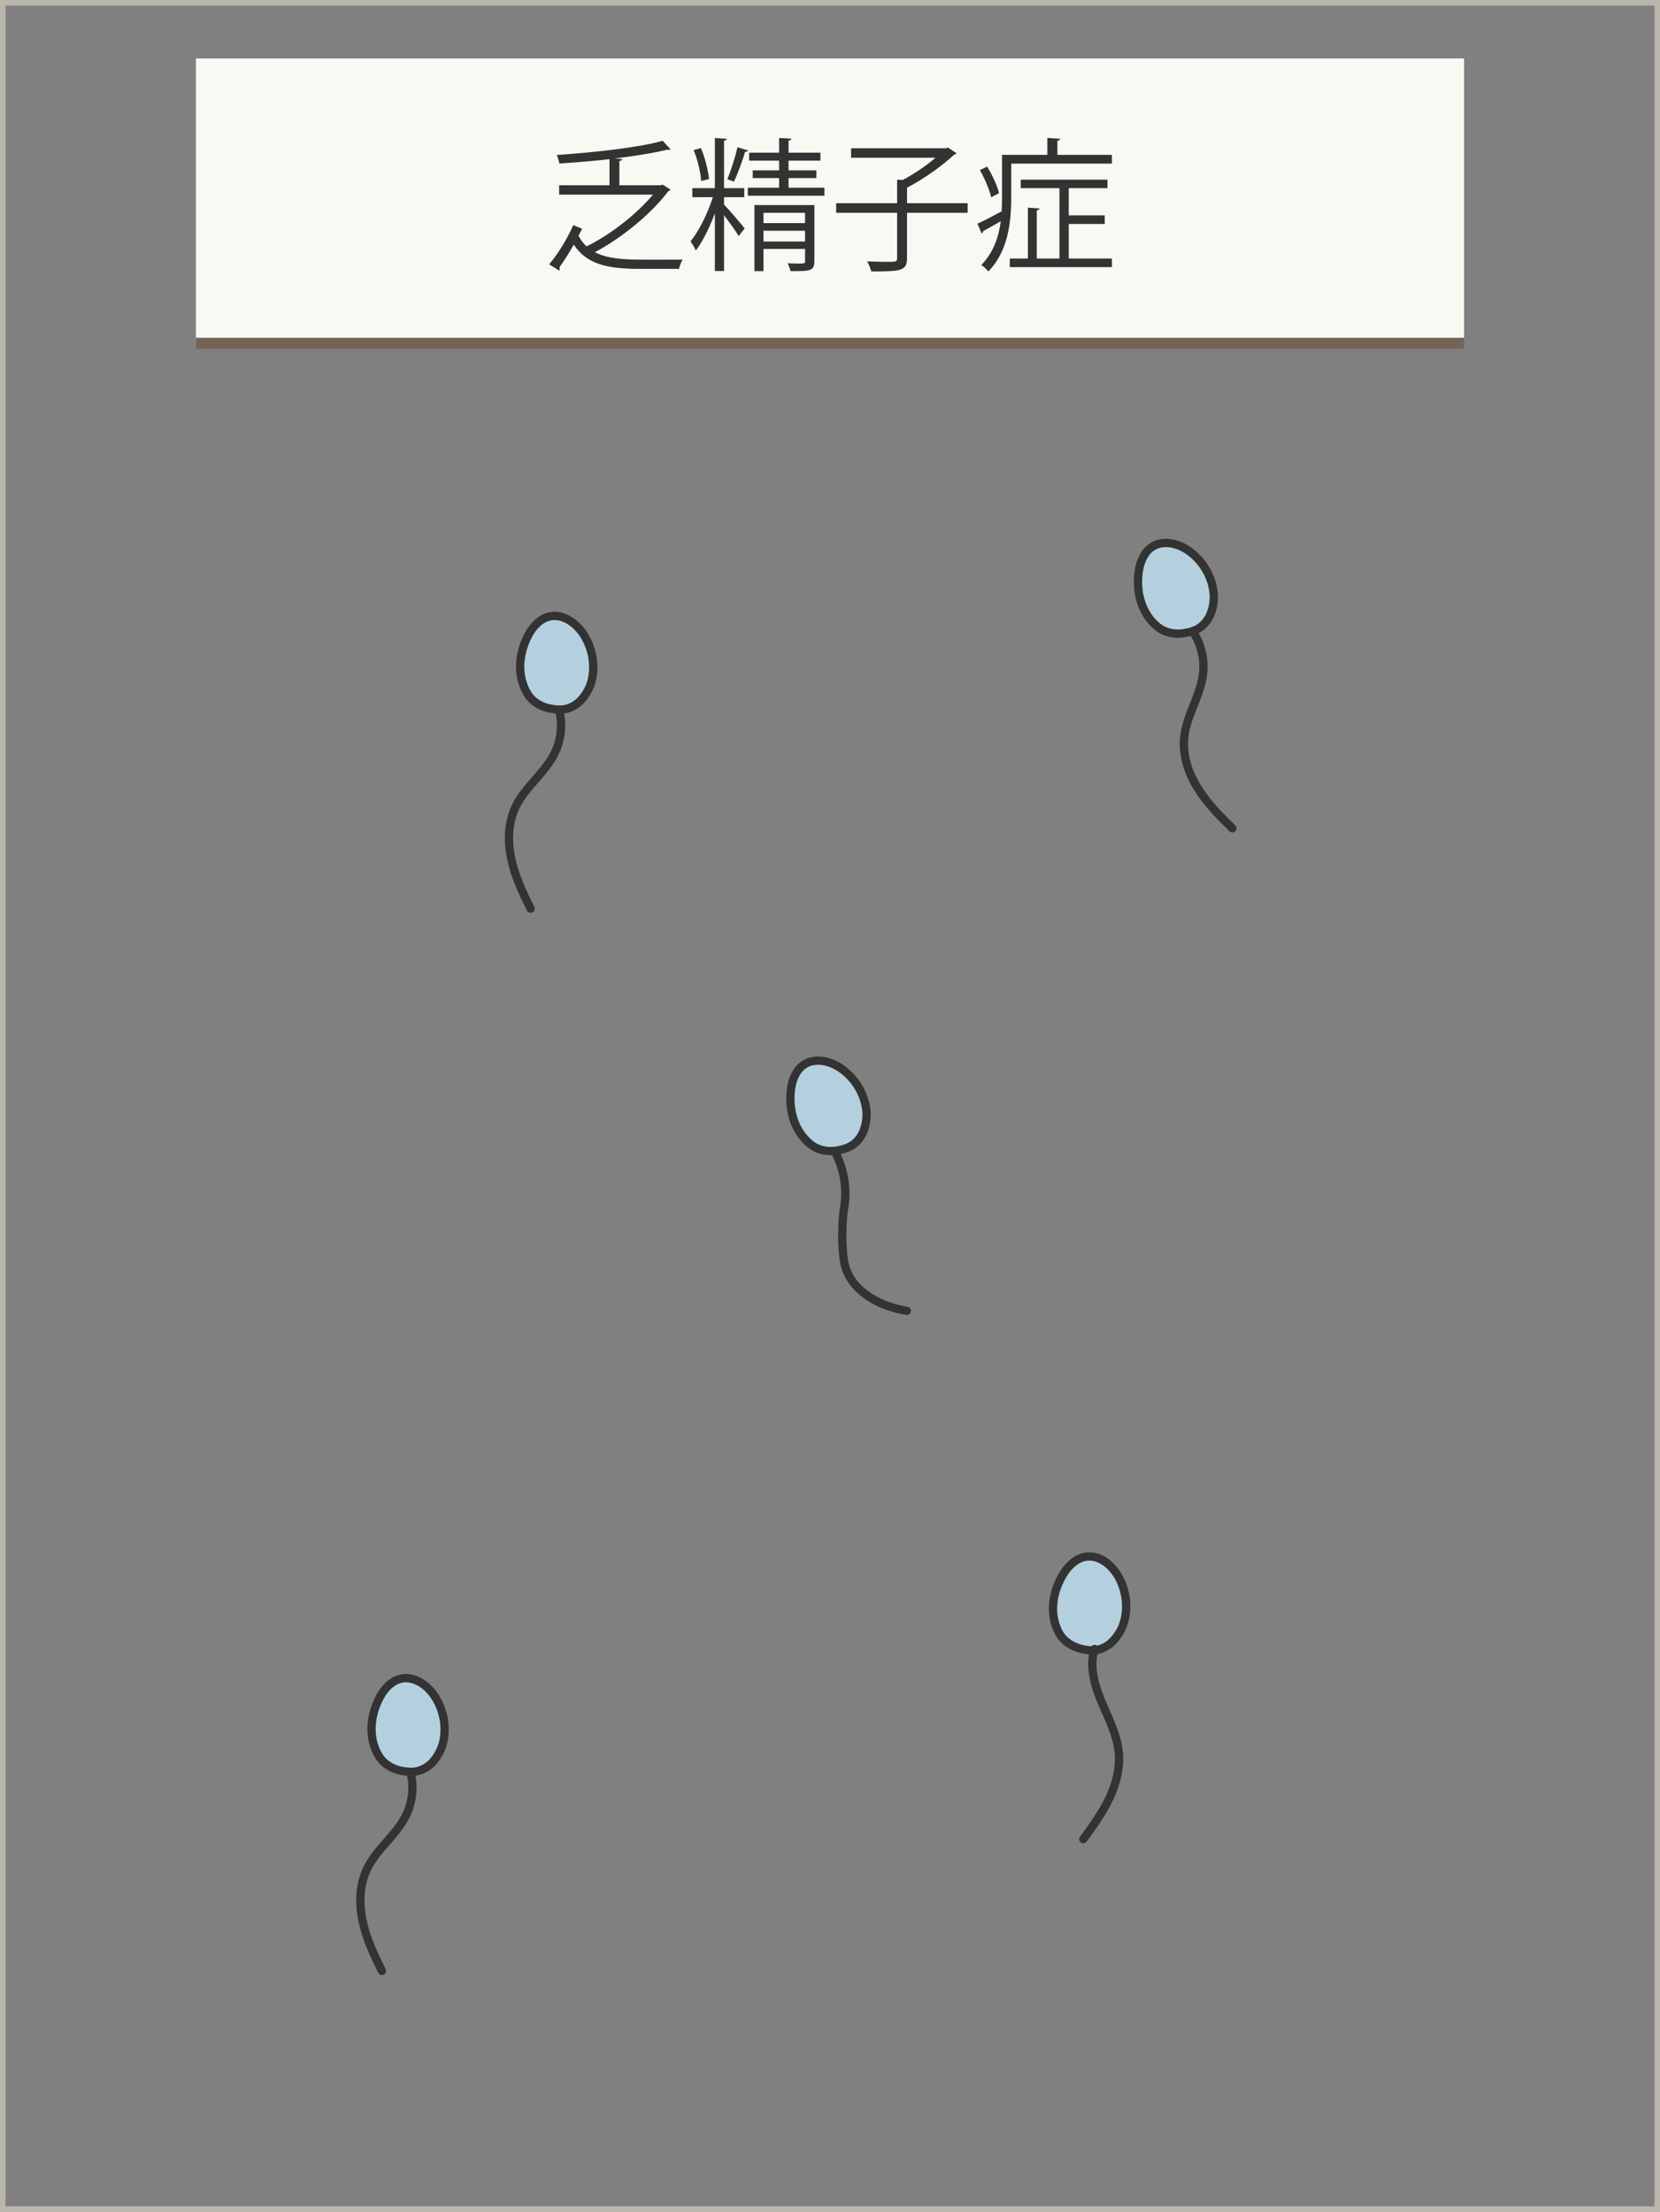 <?xml version="1.0" encoding="utf-8"?>
<!-- Generator: Adobe Illustrator 16.0.0, SVG Export Plug-In . SVG Version: 6.00 Build 0)  -->
<!DOCTYPE svg PUBLIC "-//W3C//DTD SVG 1.1//EN" "http://www.w3.org/Graphics/SVG/1.1/DTD/svg11.dtd">
<svg version="1.1" id="レイヤー_1" xmlns="http://www.w3.org/2000/svg" xmlns:xlink="http://www.w3.org/1999/xlink" x="0px"
	 y="0px" width="150.5px" height="200.5px" viewBox="0 0 150.5 200.5" enable-background="new 0 0 150.5 200.5"
	 xml:space="preserve">
<rect x="0" y="0" width="150.5" height="200.5" fill="#808080" stroke="none"/>
<rect x="0.25" y="0.25" fill="none" stroke="#BAB6AB" stroke-width="0.5" stroke-miterlimit="10" width="150" height="200"/>
<rect x="17.765" y="5.301" fill="#F9F8F2" width="114.971" height="25.818"/>
<line fill="none" stroke="#736357" stroke-miterlimit="10" x1="132.735" y1="31.119" x2="17.765" y2="31.119"/>
<g>
	
		<path fill="#B4D0DF" stroke="#333333" stroke-width="0.75" stroke-linecap="round" stroke-linejoin="round" stroke-miterlimit="10" d="
		M53.589,61.887c0.424-1.463,0.142-3.101-0.686-4.38c-0.671-1.036-1.869-1.89-3.074-1.623c-0.837,0.185-1.481,0.87-1.892,1.623
		c-0.908,1.67-1.109,3.716-0.137,5.349c0.511,0.858,1.389,1.248,2.03,1.369c0.708,0.134,1.499,0.232,2.371-0.35
		C52.985,63.352,53.443,62.389,53.589,61.887z"/>
	
		<path fill="none" stroke="#333333" stroke-width="0.75" stroke-linecap="round" stroke-linejoin="round" stroke-miterlimit="10" d="
		M50.751,64.617c0.253,1.229,0.086,2.541-0.469,3.667c-0.882,1.792-2.651,3.026-3.521,4.823c-0.705,1.458-0.747,3.167-0.41,4.751
		c0.337,1.583,1.029,3.066,1.75,4.516"/>
</g>
<g>
	
		<path fill="#B4D0DF" stroke="#333333" stroke-width="0.75" stroke-linecap="round" stroke-linejoin="round" stroke-miterlimit="10" d="
		M78.556,100.778c-0.124-1.519-0.971-2.948-2.199-3.849c-0.996-0.729-2.419-1.101-3.45-0.423c-0.717,0.47-1.075,1.34-1.19,2.19
		c-0.254,1.884,0.285,3.867,1.775,5.048c0.783,0.619,1.742,0.67,2.385,0.556c0.709-0.127,1.484-0.315,2.092-1.171
		C78.514,102.362,78.599,101.299,78.556,100.778z"/>
	
		<path fill="none" stroke="#333333" stroke-width="0.75" stroke-linecap="round" stroke-linejoin="round" stroke-miterlimit="10" d="
		M75.678,104.37c0.844,1.563,1.148,3.409,0.85,5.16c-0.223,1.306-0.233,3.672,0.029,4.97c0.501,2.485,3.132,3.931,5.661,4.331"/>
</g>
<g>
	
		<path fill="#B4D0DF" stroke="#333333" stroke-width="0.75" stroke-linecap="round" stroke-linejoin="round" stroke-miterlimit="10" d="
		M40.114,158.184c0.424-1.465,0.143-3.102-0.686-4.381c-0.671-1.035-1.869-1.889-3.074-1.623c-0.836,0.186-1.481,0.87-1.891,1.623
		c-0.908,1.67-1.11,3.716-0.138,5.35c0.511,0.857,1.39,1.247,2.03,1.368c0.708,0.134,1.499,0.233,2.371-0.35
		C39.511,159.649,39.969,158.686,40.114,158.184z"/>
	
		<path fill="none" stroke="#333333" stroke-width="0.75" stroke-linecap="round" stroke-linejoin="round" stroke-miterlimit="10" d="
		M37.276,160.915c0.254,1.229,0.086,2.541-0.469,3.666c-0.882,1.791-2.651,3.025-3.521,4.822c-0.705,1.459-0.747,3.168-0.41,4.752
		c0.337,1.583,1.029,3.066,1.75,4.516"/>
</g>
<g>
	
		<path fill="#B4D0DF" stroke="#333333" stroke-width="0.75" stroke-linecap="round" stroke-linejoin="round" stroke-miterlimit="10" d="
		M110.046,53.946c-0.091-1.521-0.904-2.969-2.113-3.897c-0.979-0.752-2.393-1.155-3.439-0.501c-0.727,0.455-1.105,1.316-1.239,2.163
		c-0.296,1.878,0.198,3.873,1.662,5.086c0.769,0.638,1.727,0.71,2.371,0.61c0.712-0.111,1.49-0.283,2.118-1.124
		C109.968,55.529,110.077,54.468,110.046,53.946z"/>
	
		<path fill="none" stroke="#333333" stroke-width="0.75" stroke-linecap="round" stroke-linejoin="round" stroke-miterlimit="10" d="
		M108.285,57.47c0.65,1.073,0.932,2.365,0.786,3.611c-0.231,1.983-1.485,3.739-1.703,5.724c-0.176,1.609,0.356,3.235,1.204,4.614
		c0.848,1.379,1.997,2.545,3.161,3.67"/>
</g>
<g>
	
		<path fill="#B4D0DF" stroke="#333333" stroke-width="0.75" stroke-linecap="round" stroke-linejoin="round" stroke-miterlimit="10" d="
		M101.802,147.357c0.52-1.433,0.346-3.085-0.396-4.415c-0.602-1.078-1.741-2.008-2.961-1.822c-0.847,0.13-1.536,0.771-1.994,1.496
		c-1.016,1.606-1.352,3.635-0.488,5.328c0.454,0.889,1.305,1.336,1.937,1.498c0.698,0.182,1.481,0.332,2.39-0.191
		C101.104,148.78,101.624,147.848,101.802,147.357z"/>
	
		<path fill="none" stroke="#333333" stroke-width="0.75" stroke-linecap="round" stroke-linejoin="round" stroke-miterlimit="10" d="
		M99.238,149.485c-0.497,1.567-0.01,3.271,0.625,4.789c0.636,1.518,1.431,3.014,1.572,4.652c0.124,1.435-0.271,2.875-0.896,4.171
		s-1.477,2.468-2.323,3.632"/>
</g>
<g>
	<path fill="#333333" d="M60.079,16.743l0.716,0.442c-0.039,0.065-0.117,0.117-0.195,0.13c-1.443,1.95-4.121,4.199-6.67,5.551
		c1.313,0.676,3.068,0.676,4.979,0.676c1.015,0,2.548,0,2.978-0.013c-0.13,0.208-0.273,0.611-0.325,0.845h-3.549
		c-2.926,0-4.811-0.403-5.993-2.197c-0.416,0.729-0.871,1.482-1.301,2.042c0.026,0.052,0.026,0.091,0.026,0.143
		c0,0.065-0.013,0.117-0.052,0.169l-0.91-0.572c0.806-0.923,1.716-2.431,2.184-3.549l0.807,0.325
		c-0.092,0.195-0.195,0.416-0.325,0.637c0.208,0.39,0.442,0.702,0.728,0.962c2.249-1.092,4.642-3.029,6.02-4.693h-8.502v-0.845
		h4.563v-2.366c-1.508,0.169-3.094,0.299-4.55,0.39c-0.026-0.221-0.143-0.572-0.234-0.767c3.381-0.234,7.424-0.676,9.607-1.287
		l0.716,0.767c-0.026,0.026-0.078,0.052-0.144,0.052c-0.039,0-0.078-0.013-0.13-0.026c-1.235,0.312-2.951,0.585-4.797,0.806
		l0.688,0.052c-0.013,0.091-0.091,0.156-0.26,0.182v2.197h3.744L60.079,16.743z"/>
	<path fill="#333333" d="M65.644,17.875v0.676c0.454,0.455,1.611,1.82,1.872,2.158l-0.547,0.689
		c-0.233-0.416-0.845-1.248-1.325-1.885v5.058h-0.832v-5.239c-0.481,1.3-1.118,2.587-1.729,3.38
		c-0.104-0.26-0.325-0.624-0.481-0.832c0.755-0.91,1.573-2.561,2.028-4.004H62.77v-0.819h2.042v-4.55l1.079,0.078
		c-0.014,0.078-0.078,0.143-0.247,0.169v4.303h1.833v0.819H65.644z M63.55,13.428c0.377,0.884,0.663,2.041,0.729,2.808l-0.715,0.169
		c-0.039-0.754-0.313-1.911-0.677-2.808L63.55,13.428z M67.814,13.636c-0.026,0.078-0.117,0.13-0.26,0.13
		c-0.234,0.793-0.663,1.976-1.015,2.704c-0.117-0.052-0.468-0.182-0.598-0.221c0.325-0.767,0.728-2.042,0.923-2.899L67.814,13.636z
		 M71.493,17.016h3.25v0.728h-6.942v-0.728h2.835v-0.871h-2.393v-0.702h2.393v-0.884h-2.718v-0.715h2.718v-1.339l1.117,0.065
		c-0.013,0.091-0.091,0.156-0.26,0.182v1.092h2.887v0.715h-2.887v0.884h2.522v0.702h-2.522V17.016z M73.833,18.589v5.083
		c0,0.897-0.377,0.91-2.157,0.91c-0.053-0.208-0.156-0.494-0.273-0.715c0.377,0.013,0.729,0.026,0.975,0.026
		c0.547,0,0.611,0,0.611-0.221v-1.105h-3.77v2.015h-0.819v-5.993H73.833z M72.988,19.292h-3.77v0.936h3.77V19.292z M69.219,21.892
		h3.77v-0.975h-3.77V21.892z"/>
	<path fill="#333333" d="M87.73,18.42v0.871h-5.499v4.121c0,0.624-0.169,0.884-0.638,1.04c-0.468,0.143-1.313,0.156-2.6,0.156
		c-0.065-0.26-0.221-0.65-0.377-0.91c0.689,0.026,1.339,0.039,1.794,0.039c0.819,0,0.923,0,0.923-0.338v-4.108h-5.525V18.42h5.525
		v-2.132l0.507,0.026c1.027-0.533,2.146-1.3,2.978-2.015h-7.657v-0.858h8.632l0.156-0.065l0.78,0.52
		c-0.039,0.065-0.144,0.091-0.221,0.117c-1.066,1.014-2.796,2.236-4.277,3.003v1.404H87.73z"/>
	<path fill="#333333" d="M95.868,14.039h4.94v0.793h-9.127v3.133c0,2.041-0.26,4.823-2.08,6.643
		c-0.116-0.169-0.454-0.468-0.637-0.585c1.118-1.131,1.586-2.574,1.769-3.965c-0.611,0.338-1.184,0.676-1.6,0.897
		c0,0.104-0.064,0.182-0.13,0.221l-0.39-0.897c0.585-0.26,1.378-0.676,2.197-1.118c0.025-0.416,0.038-0.819,0.038-1.209v-3.913
		h4.108v-1.534l1.17,0.078c-0.013,0.091-0.091,0.156-0.26,0.182V14.039z M89.498,15.105c0.468,0.754,0.936,1.769,1.079,2.405
		l-0.715,0.377c-0.144-0.65-0.572-1.69-1.027-2.47L89.498,15.105z M96.896,20.305v3.133h3.913v0.78h-9.257v-0.78h1.639v-4.615
		l1.053,0.078c-0.013,0.078-0.078,0.143-0.247,0.169v4.368h2.055v-6.383H92.54v-0.767h7.865v0.767h-3.51v2.47h3.263v0.78H96.896z"/>
</g>
<g>
</g>
<g>
</g>
<g>
</g>
<g>
</g>
<g>
</g>
<g>
</g>
</svg>
